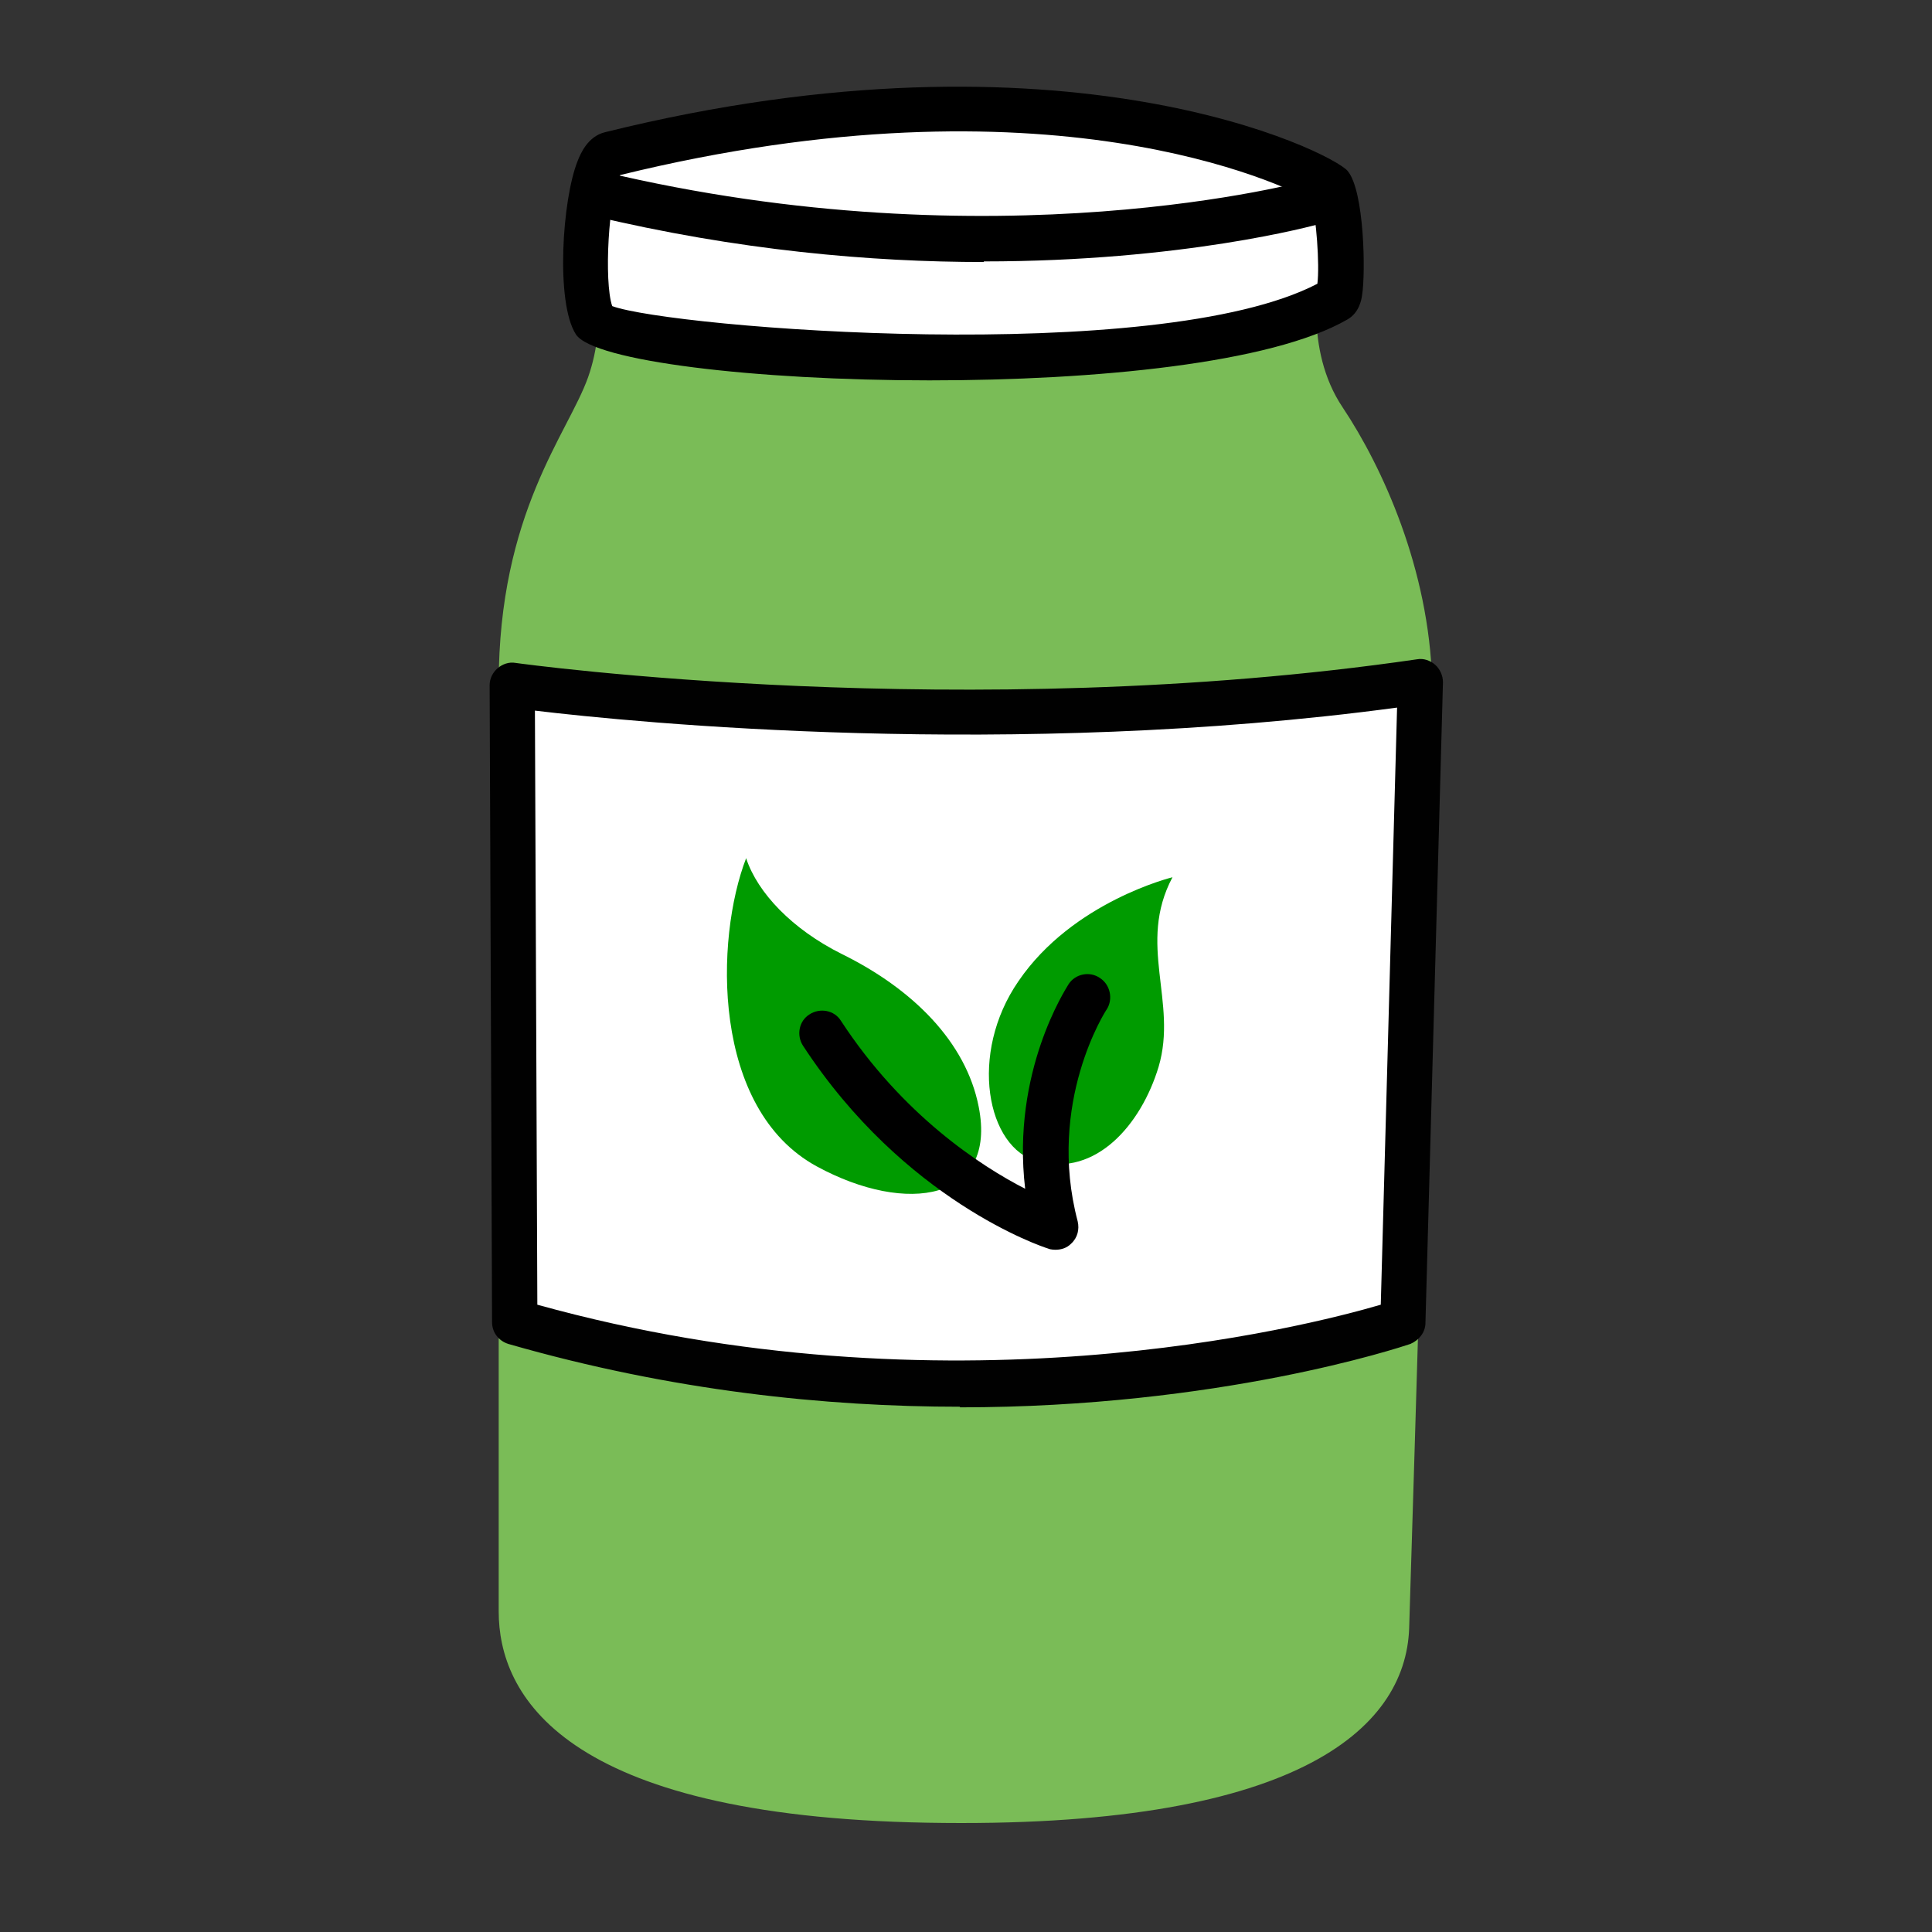 <?xml version="1.0" encoding="UTF-8"?>
<svg id="Calque_1" data-name="Calque 1" xmlns="http://www.w3.org/2000/svg" viewBox="0 0 32 32">
  <rect x="0" y="0" width="32" height="32" fill="#333333" stroke="none"/>
  <defs>
    <style>
      .cls-1 {
        fill: #010101;
      }

      .cls-2 {
        fill: #009b00;
      }

      .cls-3 {
        fill: #7abc57;
      }

      .cls-4 {
        fill: #fff;
      }
    </style>
  </defs>
  <g>
    <path class="cls-3" d="M9.85,4.34s.22.98-.11,1.91-1.48,2.24-1.48,5.08v15.36c0,1.37,1.04,3.39,7.1,3.5,6.07.11,7.92-1.53,7.98-3.22.05-1.69.44-13.83.38-15.68-.05-1.86-.82-3.55-1.48-4.54-.66-.98-.38-2.24-.38-2.24l-12.02-.16Z"/>
    <g>
      <path class="cls-4" d="M8.49,11.35s7.41,1.05,15.04-.06l-.29,10.61s-6.77,2.3-14.71,0l-.04-10.55Z"/>
      <path class="cls-1" d="M15.9,23.3c-2.21,0-4.77-.26-7.48-1.04-.16-.05-.27-.19-.27-.36l-.04-10.55c0-.11.05-.21.13-.28.08-.07.19-.11.3-.09.07.01,7.45,1.03,14.93-.06.11-.02.22.02.3.09s.13.18.13.29l-.29,10.61c0,.16-.11.29-.25.35-.18.06-3.16,1.05-7.46,1.05ZM8.9,21.61c6.78,1.88,12.71.37,13.97,0l.27-9.89c-6.4.86-12.62.25-14.28.05l.04,9.84Z"/>
    </g>
    <g>
      <g>
        <path class="cls-4" d="M10.1,2.55c-.4.1-.53,2.34-.25,2.78s9.49,1.24,12.27-.37c.16-.09.06-1.7-.1-1.9s-4.4-2.38-11.92-.51Z"/>
        <path d="M15.39,6.3c-2.89,0-5.56-.32-5.85-.76-.34-.52-.23-2.24.03-2.88.04-.1.16-.4.45-.47,7.62-1.89,12.04.33,12.3.64.28.33.3,1.7.24,2.06-.01.08-.05.29-.24.4-1.26.73-4.18,1.01-6.92,1.01ZM10.14,5.07c.98.36,9.03,1.01,11.68-.37.04-.31-.02-1.12-.1-1.38-.45-.25-4.36-2.16-11.45-.42-.19.35-.27,1.76-.13,2.17ZM10.19,2.92s0,0,0,0h0s0,0,0,0ZM10.1,2.55h0,0Z"/>
      </g>
      <path d="M16.3,4.34c-1.86,0-4.08-.19-6.5-.77-.2-.05-.33-.25-.28-.45.05-.2.25-.33.45-.28,6.53,1.56,11.66.16,11.72.14.2-.05.41.06.46.26.06.2-.06.41-.26.46-.14.04-2.3.63-5.6.63Z"/>
    </g>
  </g>
  <g>
    <path class="cls-2" d="M17.19,19.24c-.85-.22-1.15-1.79-.32-2.99.9-1.32,2.55-1.72,2.55-1.72-.59,1.11.09,2.06-.23,3.14-.29.96-1.04,1.82-1.99,1.57Z"/>
    <path class="cls-2" d="M12.36,14.21c-.52,1.34-.58,4.16,1.17,5.11,1.49.81,2.99.57,2.68-.99-.21-1.07-1.09-1.95-2.27-2.53-.82-.41-1.39-1.01-1.58-1.58Z"/>
    <path d="M17.48,20.7s-.08,0-.12-.02c-.1-.03-2.38-.79-4.06-3.36-.11-.17-.07-.41.11-.52.17-.11.41-.07.52.11,1.02,1.56,2.31,2.4,3.05,2.78-.23-1.94.68-3.32.72-3.39.11-.17.35-.22.52-.1.17.11.22.35.11.52-.01.01-1,1.54-.48,3.51.03.13,0,.27-.11.37-.07.07-.16.1-.26.1Z"/>
  </g>
</svg>